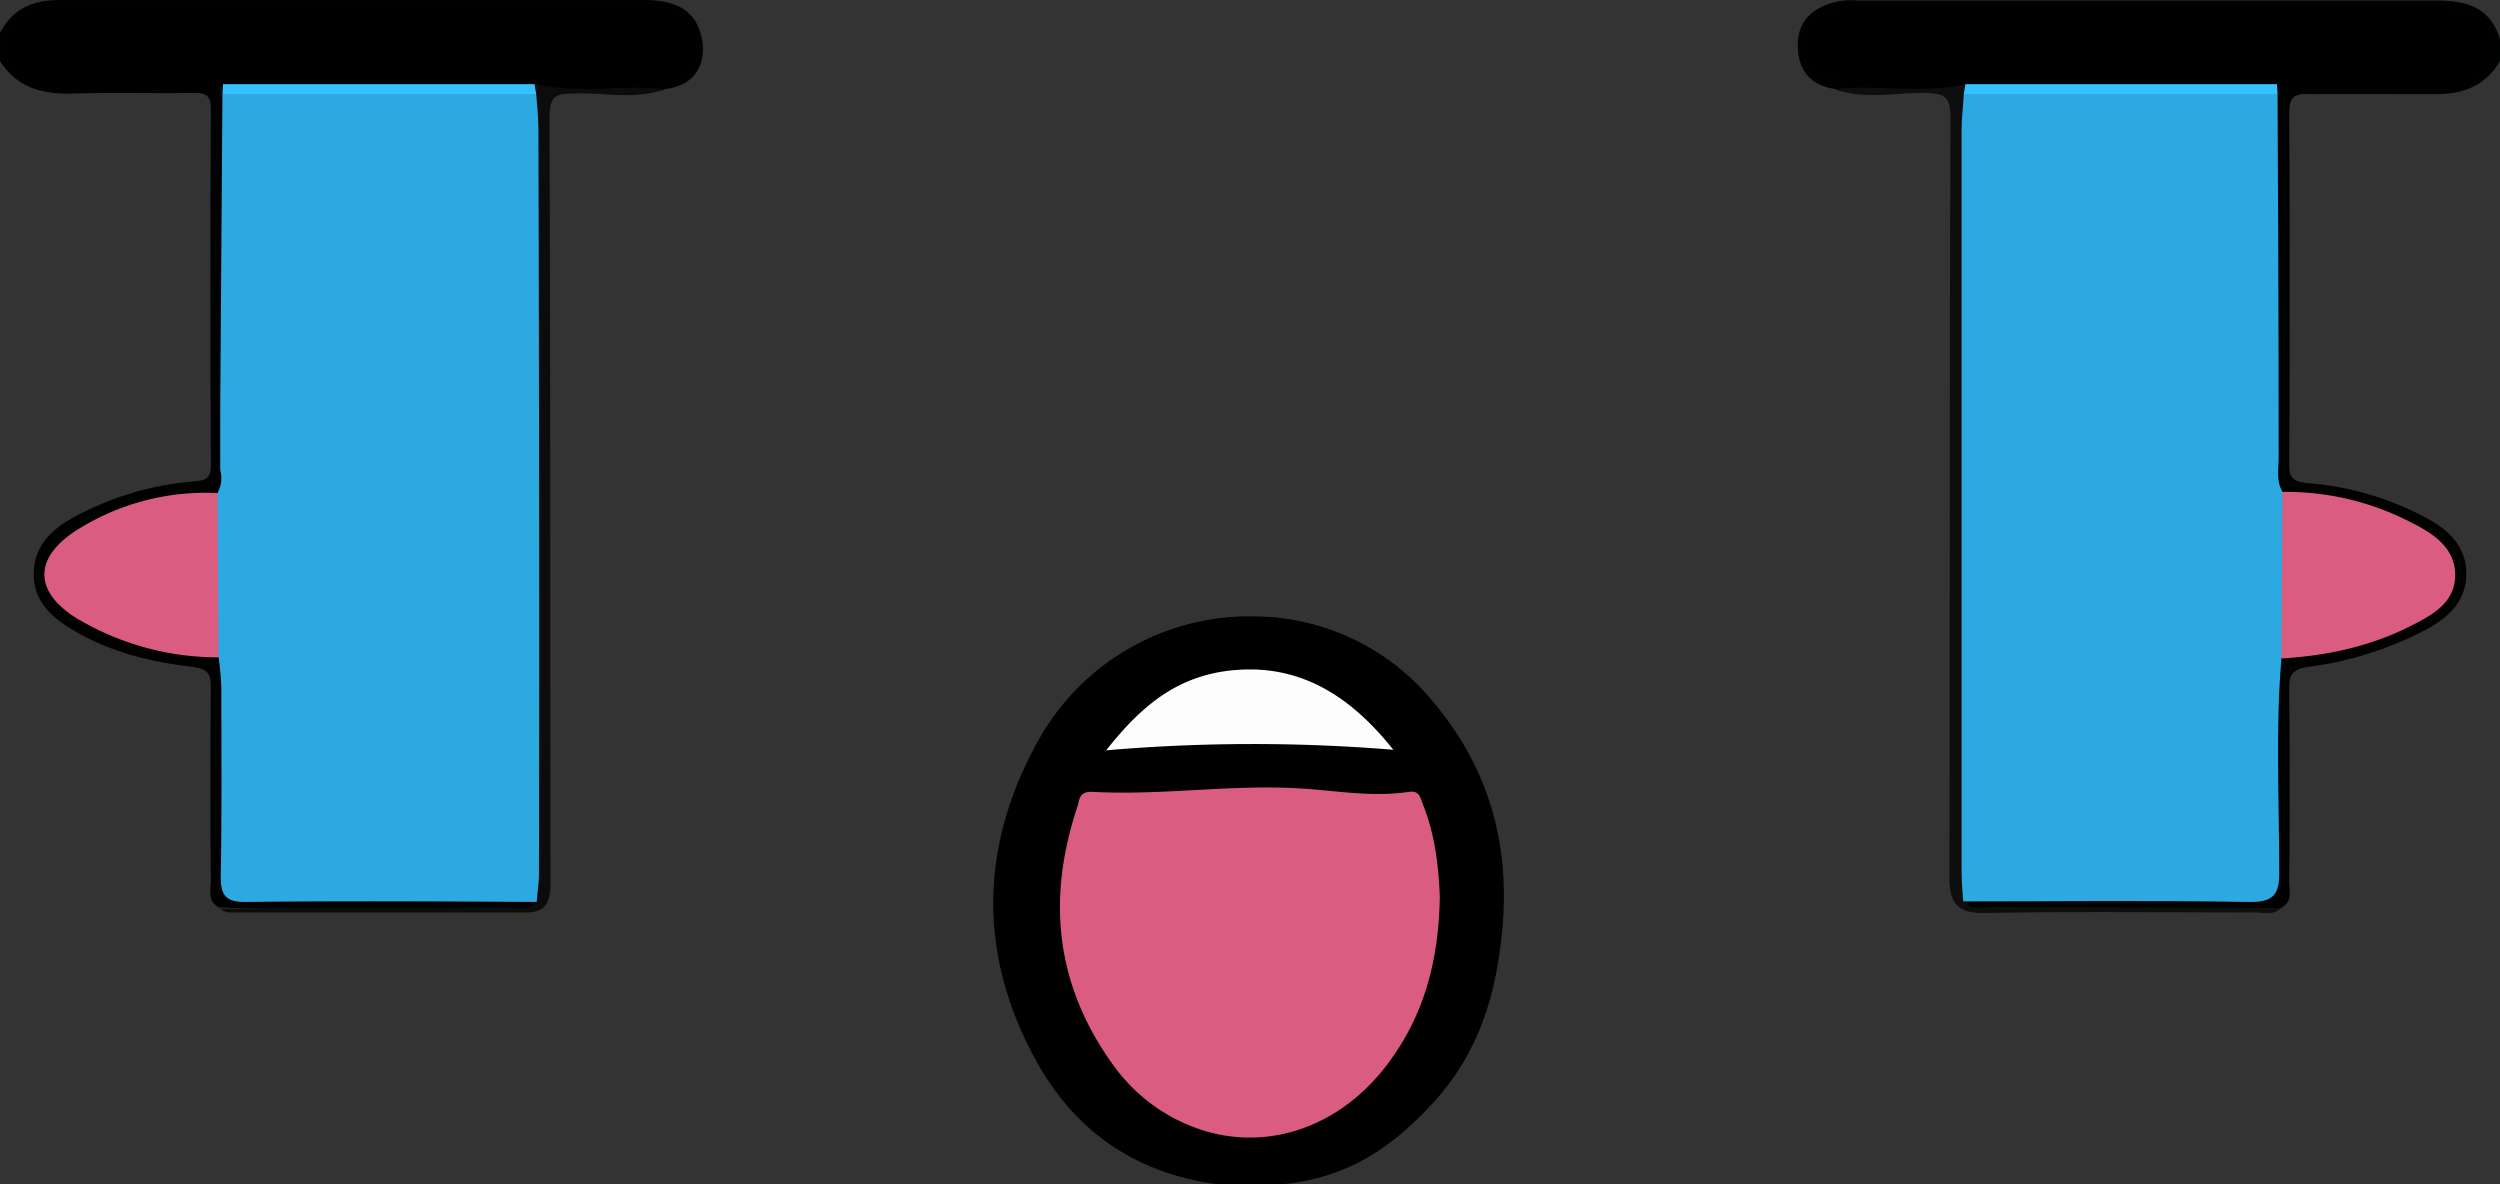 <svg xmlns="http://www.w3.org/2000/svg" viewBox="0 0 451.8 214"><rect x="0" y="0" width="451.8" height="214" fill="#333333" stroke="none"/><title>Very sad</title><g id="e7c10445-3f66-4ab5-8011-8abcdaf602b1" data-name="Livello 2"><g id="b6459947-bb32-4252-aa33-224ee6b05ad4" data-name="Livello 1"><path d="M451.8,11c-2.5,4.4-6.5,6-11.4,6h-23c-2.5-.1-3.7.3-3.7,3.4q.2,31.7,0,63.4c0,2.4.5,3.2,3.2,3.5A53.7,53.7,0,0,1,439,93.9c4,2.2,6.9,5.4,6.7,10.2s-3.4,7.6-7.3,9.7a63.4,63.4,0,0,1-21.1,6.7c-3.8.5-3.6,2.2-3.6,4.8q.2,17,0,33.9c0,1.7.7,3.8-1.5,4.9-17.4.7-34.8.1-52.3.2-1.7,0-4,1.3-5.3-1.2,2.1-2.3,4.9-1.7,7.5-1.7h41.4c6.4,0,6.6-.4,6.7-6.8.3-11.4-.6-22.9.6-34.3.9-2.6,3.3-2.4,5.4-2.8,6.1-1.3,12.4-2.2,18.1-5.2a23.9,23.9,0,0,0,4.6-2.9c4-3.6,4.1-6.4.5-10.2s-6.4-4.8-10.2-6a68.3,68.3,0,0,0-12.7-2.7c-1.8-.3-3.7-.1-5.1-1.7a6.8,6.8,0,0,1-1.1-4.2c0-22.3-.4-44.6.2-66.9a5.1,5.1,0,0,1,.9-2.6c1.5-1.2,3.2-.7,4.8-.6,7.5.3,15,.1,22.5.1a17.2,17.2,0,0,0,6.3-1.2A3.9,3.9,0,0,0,447.6,9c-.1-2,0-4-2.4-4.9a24.1,24.1,0,0,0-8.3-1.7q-48.4.1-96.9,0a21.5,21.5,0,0,0-8.7,1.8c-1.8.7-3.3,1.7-3.4,3.8s1.2,2.9,2.7,3.8,4.1,1.3,3.5,4.1a1.8,1.8,0,0,1-2.4.2c-4.7-.7-6.9-3.6-6.8-8.2S328.2,1,332.5.2A13.7,13.7,0,0,1,336,.1H440.4c5.5,0,9.7,1.3,11.4,7Z" fill="#000101"/><path d="M0,6C2.2,1.6,5.9,0,10.8,0H116.4c4.7,0,8.8,1.2,10.2,6s-.5,9.5-6.5,10.1a1.7,1.7,0,0,1-2.3-.2h-.1c.2-2,1.8-2.6,3.3-3.3s3.1-2,3-4.2a4.9,4.9,0,0,0-3.5-4.4,18.9,18.9,0,0,0-7.8-1.4H14.4A19.9,19.9,0,0,0,7.6,3.7C5.2,4.4,4,5.7,4,8.3s.9,4.4,3.5,5.3a20.6,20.6,0,0,0,7.4.9c8.4.3,16.9-.5,25.3.4a5.4,5.4,0,0,1,1.1,2.6c.4,18.5.6,37-.1,55.5a23.6,23.6,0,0,0-.3,11.8c.2,1.8.3,3.4-1.3,4.7-5.1,1.2-10.5,1.4-15.6,3.1s-8.7,3.2-11.9,6.7-3.2,6.3.3,9.5,7.2,4.7,11.4,5.9a113.9,113.9,0,0,0,12.6,2.8c1.8.4,3.8.4,4.6,2.6,1.2,10.4.4,20.8.5,31.3s-.8,9.9,10.1,9.9H89.9c2.5,0,5.1-.4,7.2,1.5,0,1.4-1.1,1.5-2.1,1.5-18.5-.2-36.9.4-55.4-.3-2.2-1.1-1.5-3.2-1.5-4.9-.1-11.4-.1-22.9,0-34.4,0-2.5,0-3.8-3.5-4.2-7.5-.9-14.9-2.7-21.5-6.7-3.9-2.3-7.1-5.3-7-10.2s3.1-7.8,7-10a54.7,54.7,0,0,1,21.8-6.6c2.1-.2,3.2-.3,3.2-2.9-.1-21.5-.1-42.9,0-64.4,0-2.6-1-2.9-3.2-2.9-7.1.1-14.3-.1-21.4.1C7.9,17.1,3.1,16,0,11Z" fill="#000101"/><path d="M231.9,214H219.8c-17.1-2.4-27.3-11.9-33.5-24.1-9.6-18.6-8.9-37.7,1.3-56a43.6,43.6,0,0,1,39.3-22.5,42,42,0,0,1,31.9,15.2c11.8,13.9,14.7,29.5,12.1,46.2-1.4,9.7-4.8,18.8-12,26.6S243.8,212.8,231.9,214Z"/><path d="M118,15.9l2.1.2c-5.3,2-10.8.6-16.2.8-3.4,0-4.6.3-4.6,4.4.2,46.1.1,92.2.2,138.3,0,3-.6,5.3-4.3,5.3H41.3c-.6,0-1.1-.5-1.7-.7l52.2-.2c1.7,0,3.7.6,5.2-.9-1.5-1.7-1.6-3.7-1.6-5.7-.1-46-.2-92.1,0-138.2a7.7,7.7,0,0,1,.2-1.5,5.4,5.4,0,0,1,1.1-2.7C103.8,14.5,111,13.2,118,15.9Z" fill="#0c0c0c"/><path d="M331.7,16.1l2.1-.2c2.8-2.1,6-1.4,9-1.4s8.2-.7,12.2.3a5.4,5.4,0,0,1,1.1,2.7,24.3,24.3,0,0,1,.4,6q0,65.4-.1,130.8c0,2.9.6,6-1.6,8.6,1.5,1.7,3.4,1,5.2,1l52.2.2c-1.3,1.4-3.1.8-4.7.8-16.3,0-32.6-.2-48.9.1-5,.1-6.3-2-6.3-6.5.1-45.7,0-91.4.2-137.1,0-4.1-1.2-4.5-4.6-4.6C342.5,16.7,337,18.1,331.7,16.1Z" fill="#0e0e0e"/><path d="M354.8,162.9c-.1-1.7-.3-3.3-.3-5V23.4c0-2.1.3-4.3.4-6.4,1.6-1.6,3.7-1.4,5.7-1.4H406c2,0,4-.2,5.6,1.4.1,21.9.2,43.7.2,65.6,0,2.1-.5,4.3.7,6.3.2.3.7.5.7.7,1.6,9.9,2.8,19.7-.9,29.4-1.1,12.8-.4,25.6-.4,38.4.1,4.5-1.2,5.7-5.7,5.6C389.1,162.7,372,162.9,354.8,162.9Z" fill="#2da9e1"/><path d="M355.2,15.2c-7.1,1.6-14.3.4-21.4.7-.4-2.6-2.9-2.2-4.6-2.9s-3.9-2.9-3.2-5.5,1.4-3.9,4.4-5c7.4-2.5,14.7-1.4,22-1.4,28.3-.2,56.6,0,85-.3,3.7,0,6.7,2.3,10.3,2,.9-.1,2,1.3,1.7,2.7a10.5,10.5,0,0,0-.5,1.9c-.4,6.8-2.1,8.7-9.1,8.5-9.4-.1-18.9.9-28.3-.7-1.2.9-2.5.8-3.8.8H359C357.7,16,356.3,16.1,355.2,15.2Z"/><path d="M412.3,119c.1-10,.1-20,.2-30.1a49,49,0,0,1,23.4,5.6c3.8,1.9,7.8,4.5,7.8,9.4s-3.9,7.1-7.6,9C428.6,116.8,420.6,118.5,412.3,119Z" fill="#da5d81"/><path d="M355.2,15.2h56.3c0,.6.1,1.2.1,1.8H354.9Z" fill="#37c1fe"/><path d="M96.9,17c.2,2.3.4,4.6.4,6.9q.2,67,.1,134.1c0,1.7-.3,3.3-.4,5-17.4-.1-34.9-.2-52.3,0-4,.1-4.9-1.2-4.8-5,.2-11.2.1-22.5.1-33.8a49.3,49.3,0,0,0-.5-5.4,6.7,6.7,0,0,1-1.8-4,207.4,207.4,0,0,1-.1-22.3,4,4,0,0,1,1.7-3.4,5.6,5.6,0,0,0,.5-4.2,39.8,39.8,0,0,1,0-10.9l.4-57c1.7-1.7,4-1.4,6.1-1.4H90.7C92.9,15.6,95.1,15.3,96.9,17Z" fill="#2da9e1"/><path d="M118,15.9c-7.2-.3-14.3.9-21.4-.7-1.1.9-2.5.8-3.8.8H44.1c-1.3,0-2.6.1-3.8-.8-10.4,1.6-20.9,1-31.3.5C2.9,15.3-.2,10,2.5,4.7,4.3,1,9,1.1,12.7,1.1,31.7.9,50.6,1,69.6,1c14.3,0,28.6.1,42.9-.1a38.5,38.5,0,0,1,9.6,1.5c2.9.7,3.9,3.6,3.8,6.4s-.9,5-4.2,5.2C120,14,118.7,14.3,118,15.9Z"/><path d="M39.3,89.1c.1,9.9.1,19.8.2,29.7A49.9,49.9,0,0,1,14.3,112c-8.3-4.9-8.4-11.3-.1-16.4A43.6,43.6,0,0,1,39.3,89.1Z" fill="#da5c81"/><path d="M40.3,15.2H96.6l.3,1.8H40.2Z" fill="#37c1fe"/><path d="M39.8,74V84.9A15.7,15.7,0,0,1,39.8,74Z"/><path d="M260.2,162.1c-.2,11.7-2.9,21.8-9.9,30.8-8.3,10.6-20.7,15-32.5,11.5a31.7,31.7,0,0,1-16.6-11.9c-10.8-14.9-11.9-30.7-6.4-47,.3-1.1.3-2.5,2.6-2.4,12.6.7,25.2-1.4,37.8-.6,6.4.4,12.9,1.6,19.4.6,2.1-.3,2.1,1.3,2.6,2.4C259.5,151.3,260,157.2,260.2,162.1Z" fill="#da5d81"/><path d="M199.9,135.6c6.5-8.2,13.4-14.2,24.9-14.6s20,5.7,27,14.5A310.2,310.2,0,0,0,199.9,135.6Z" fill="#fdfdfd"/></g></g></svg>